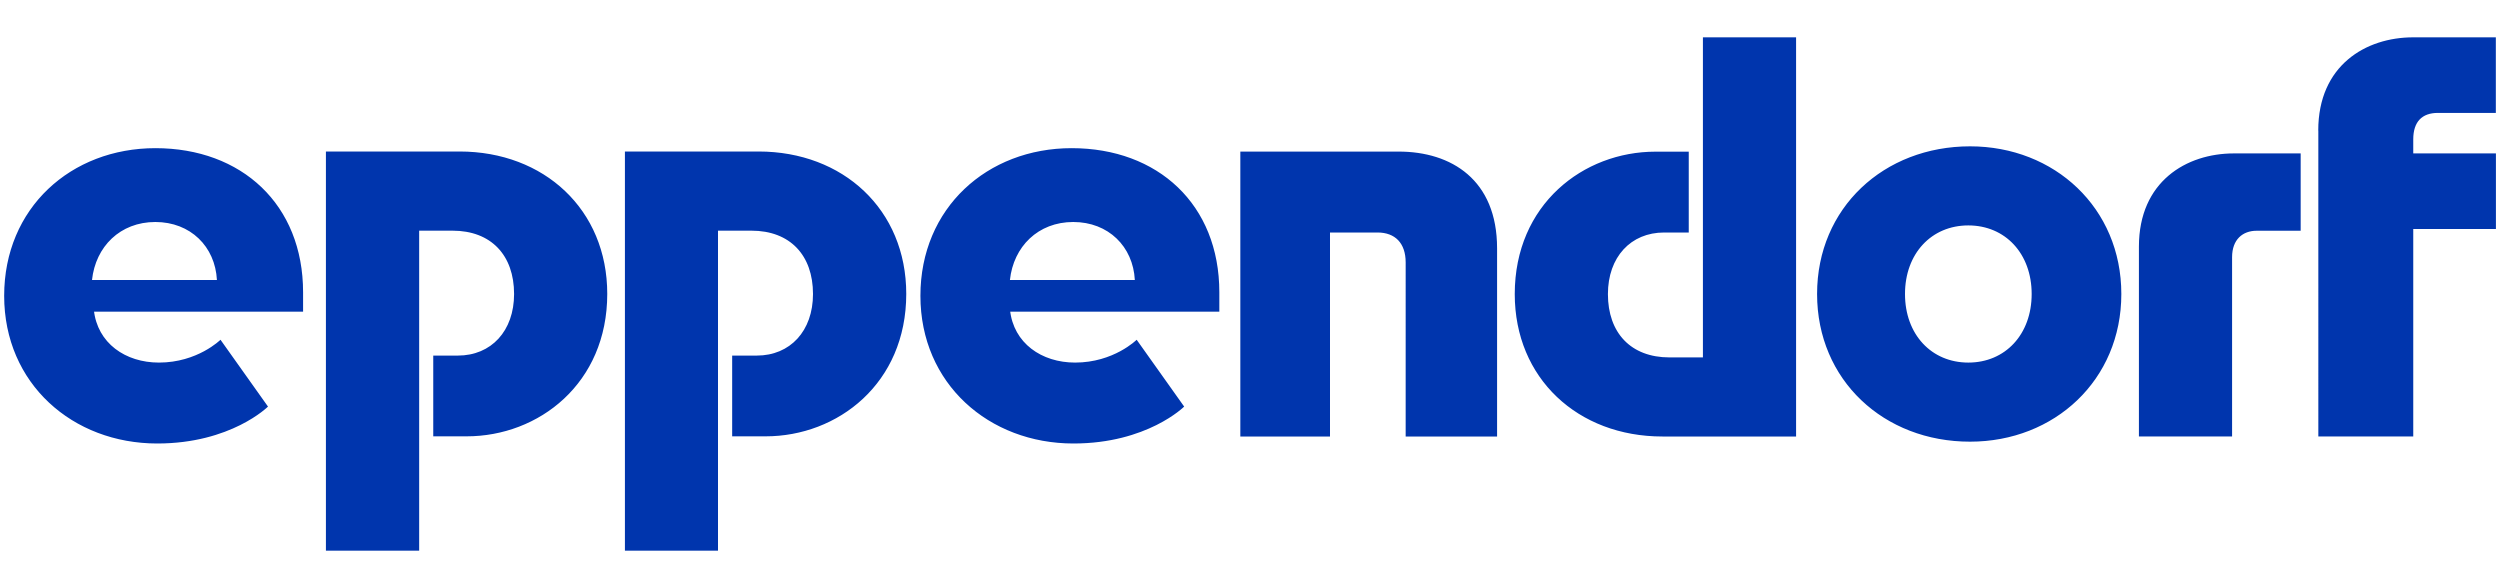 <?xml version="1.0" encoding="UTF-8"?>
<svg xmlns="http://www.w3.org/2000/svg" xmlns:xlink="http://www.w3.org/1999/xlink" version="1.1" id="Ebene_1" x="0px" y="0px" viewBox="0 0 300 69" style="enable-background:new 0 0 300 69;" xml:space="preserve">
<style type="text/css">
	.st0{fill:#0035AD;}
</style>
<g>
	<path class="st0" d="M256.67,29.59c0-7.81,5.7-11.18,11.39-11.18h8.02v9.28h-5.28c-1.69,0-2.95,1.06-2.95,3.17v21.52h-11.18V29.59   L256.67,29.59z M228.6,35.28c0,4.85,3.17,8.23,7.6,8.23c4.43,0,7.6-3.38,7.6-8.23c0-4.85-3.17-8.23-7.6-8.23   C231.77,27.05,228.6,30.43,228.6,35.28L228.6,35.28L228.6,35.28z M218.05,35.28c0-10.34,8.02-17.72,18.36-17.72   c10.13,0,18.15,7.39,18.15,17.72s-8.02,17.72-18.15,17.72C226.07,53.01,218.05,45.62,218.05,35.28L218.05,35.28L218.05,35.28z    M202.65,18.19v9.71h-2.95c-4.01,0-6.75,2.95-6.75,7.39c0,4.64,2.74,7.6,7.39,7.6h4.01V4.48h11.18v47.9h-16.04   c-10.13,0-17.72-6.96-17.72-17.09c0-10.76,8.23-17.09,16.88-17.09H202.65L202.65,18.19z M278.19,15.66   c0-7.81,5.7-11.18,11.39-11.18h9.92v9.07h-6.96c-1.9,0-2.95,1.06-2.95,3.17v1.69h9.92v9.07h-9.92v24.9h-11.39V15.66L278.19,15.66z    M179.44,52.38h-10.76V31.49c0-2.32-1.27-3.59-3.38-3.59h-5.7v24.48h-10.76V18.19h18.99c6.33,0,11.82,3.38,11.82,11.61v22.58   H179.44z M11.26,37.18c0.42,4.01,3.8,6.33,7.81,6.33c4.64,0,7.39-2.74,7.39-2.74l5.7,8.02c0,0-4.43,4.43-13.29,4.43   C8.73,53.22,0.5,46.05,0.5,35.5s8.02-17.72,18.15-17.72c10.34,0,17.72,6.75,17.72,17.3v2.32H11.26V37.18z M26.03,33.6   c-0.21-4.01-3.17-6.96-7.39-6.96s-7.17,2.95-7.6,6.96H26.03L26.03,33.6z M87.86,52.38v-9.71h2.95c4.01,0,6.75-2.95,6.75-7.39   c0-4.64-2.74-7.6-7.39-7.6h-4.01v38.4H74.99v-47.9h16.04c10.13,0,17.72,6.96,17.72,17.09c0,10.76-8.23,17.09-16.88,17.09H87.86   L87.86,52.38z M51.99,52.38v-9.71h2.95c4.01,0,6.75-2.95,6.75-7.39c0-4.64-2.74-7.6-7.39-7.6H50.3v38.4H39.11v-47.9h16.04   c10.13,0,17.72,6.96,17.72,17.09c0,10.76-8.23,17.09-16.88,17.09H51.99L51.99,52.38z M121.2,37.18c0.42,4.01,3.8,6.33,7.81,6.33   c4.64,0,7.39-2.74,7.39-2.74l5.7,8.02c0,0-4.43,4.43-13.29,4.43c-10.13,0-18.36-7.17-18.36-17.72s8.02-17.72,18.15-17.72   c10.34,0,17.72,6.75,17.72,17.3v2.32H121.2V37.18z M136.18,33.6c-0.21-4.01-3.17-6.96-7.39-6.96c-4.22,0-7.17,2.95-7.6,6.96H136.18   L136.18,33.6z"></path>
</g>
</svg>

